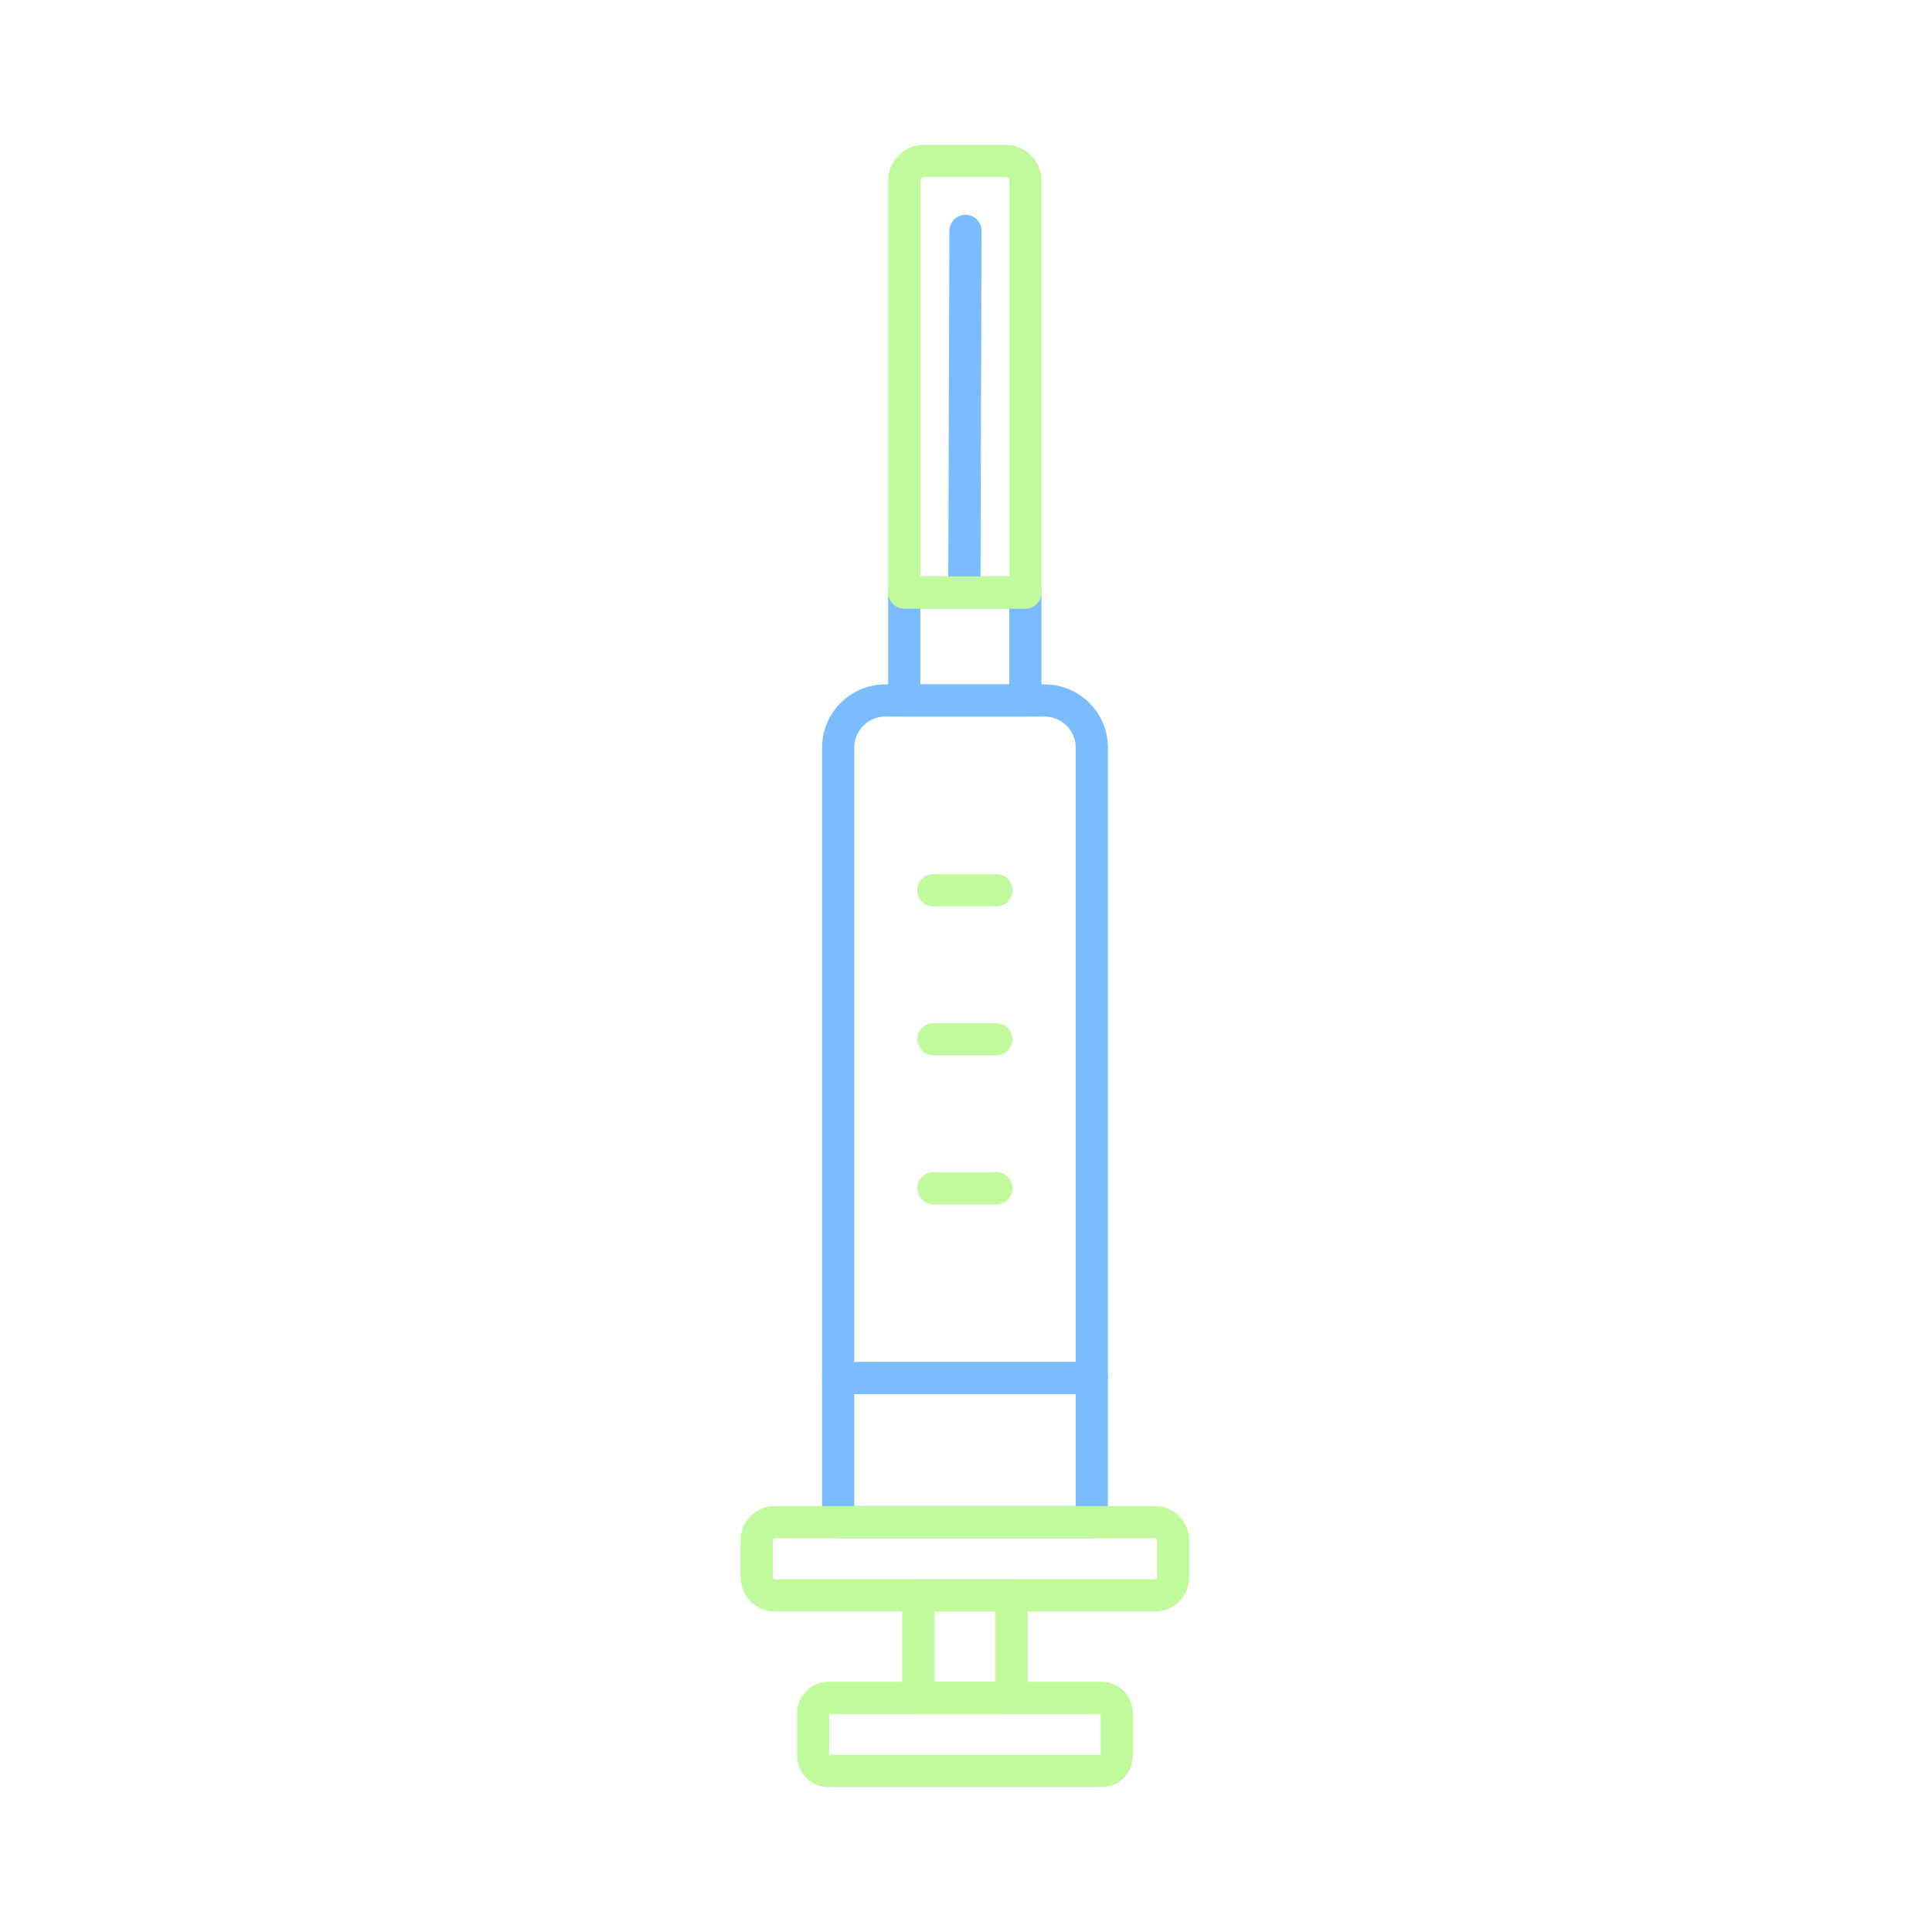 <svg width="120" height="120" viewBox="0 0 120 120" fill="none" xmlns="http://www.w3.org/2000/svg">
<path d="M63.688 36.797H56.165V43.51H63.688V36.797Z" stroke="#7ABDFF" stroke-width="2" stroke-linecap="round" stroke-linejoin="round"/>
<path d="M59.966 14.34L59.898 36.627" stroke="#7ABDFF" stroke-width="2" stroke-linecap="round" stroke-linejoin="round"/>
<path d="M57.391 10H62.462C63.137 10 63.688 10.551 63.688 11.226V36.808H56.165V11.226C56.165 10.551 56.716 10 57.391 10Z" stroke="#C0FA9C" stroke-width="2" stroke-linecap="round" stroke-linejoin="round"/>
<path d="M54.984 43.51H64.891C66.51 43.51 67.814 44.825 67.814 46.433V94.539H52.06V46.433C52.06 44.814 53.376 43.51 54.984 43.51Z" stroke="#7ABDFF" stroke-width="2" stroke-linecap="round" stroke-linejoin="round"/>
<path d="M57.975 55.295H61.888" stroke="#C0FA9C" stroke-width="2" stroke-linecap="round" stroke-linejoin="round"/>
<path d="M57.975 64.549H61.888" stroke="#C0FA9C" stroke-width="2" stroke-linecap="round" stroke-linejoin="round"/>
<path d="M57.975 73.803H61.888" stroke="#C0FA9C" stroke-width="2" stroke-linecap="round" stroke-linejoin="round"/>
<path d="M52.06 85.588H67.814" stroke="#7ABDFF" stroke-width="2" stroke-linecap="round" stroke-linejoin="round"/>
<path d="M68.41 105.457H51.464C50.936 105.457 50.508 105.885 50.508 106.413V109.044C50.508 109.572 50.936 110 51.464 110H68.41C68.937 110 69.365 109.572 69.365 109.044V106.413C69.365 105.885 68.937 105.457 68.41 105.457Z" stroke="#C0FA9C" stroke-width="2" stroke-linecap="round" stroke-linejoin="round"/>
<path d="M71.739 94.549H48.124C47.503 94.549 47 95.052 47 95.673V97.967C47 98.588 47.503 99.092 48.124 99.092H71.739C72.36 99.092 72.863 98.588 72.863 97.967V95.673C72.863 95.052 72.36 94.549 71.739 94.549Z" stroke="#C0FA9C" stroke-width="2" stroke-linecap="round" stroke-linejoin="round"/>
<path d="M62.832 99.092H57.041V105.468H62.832V99.092Z" stroke="#C0FA9C" stroke-width="2" stroke-linecap="round" stroke-linejoin="round"/>
</svg>
